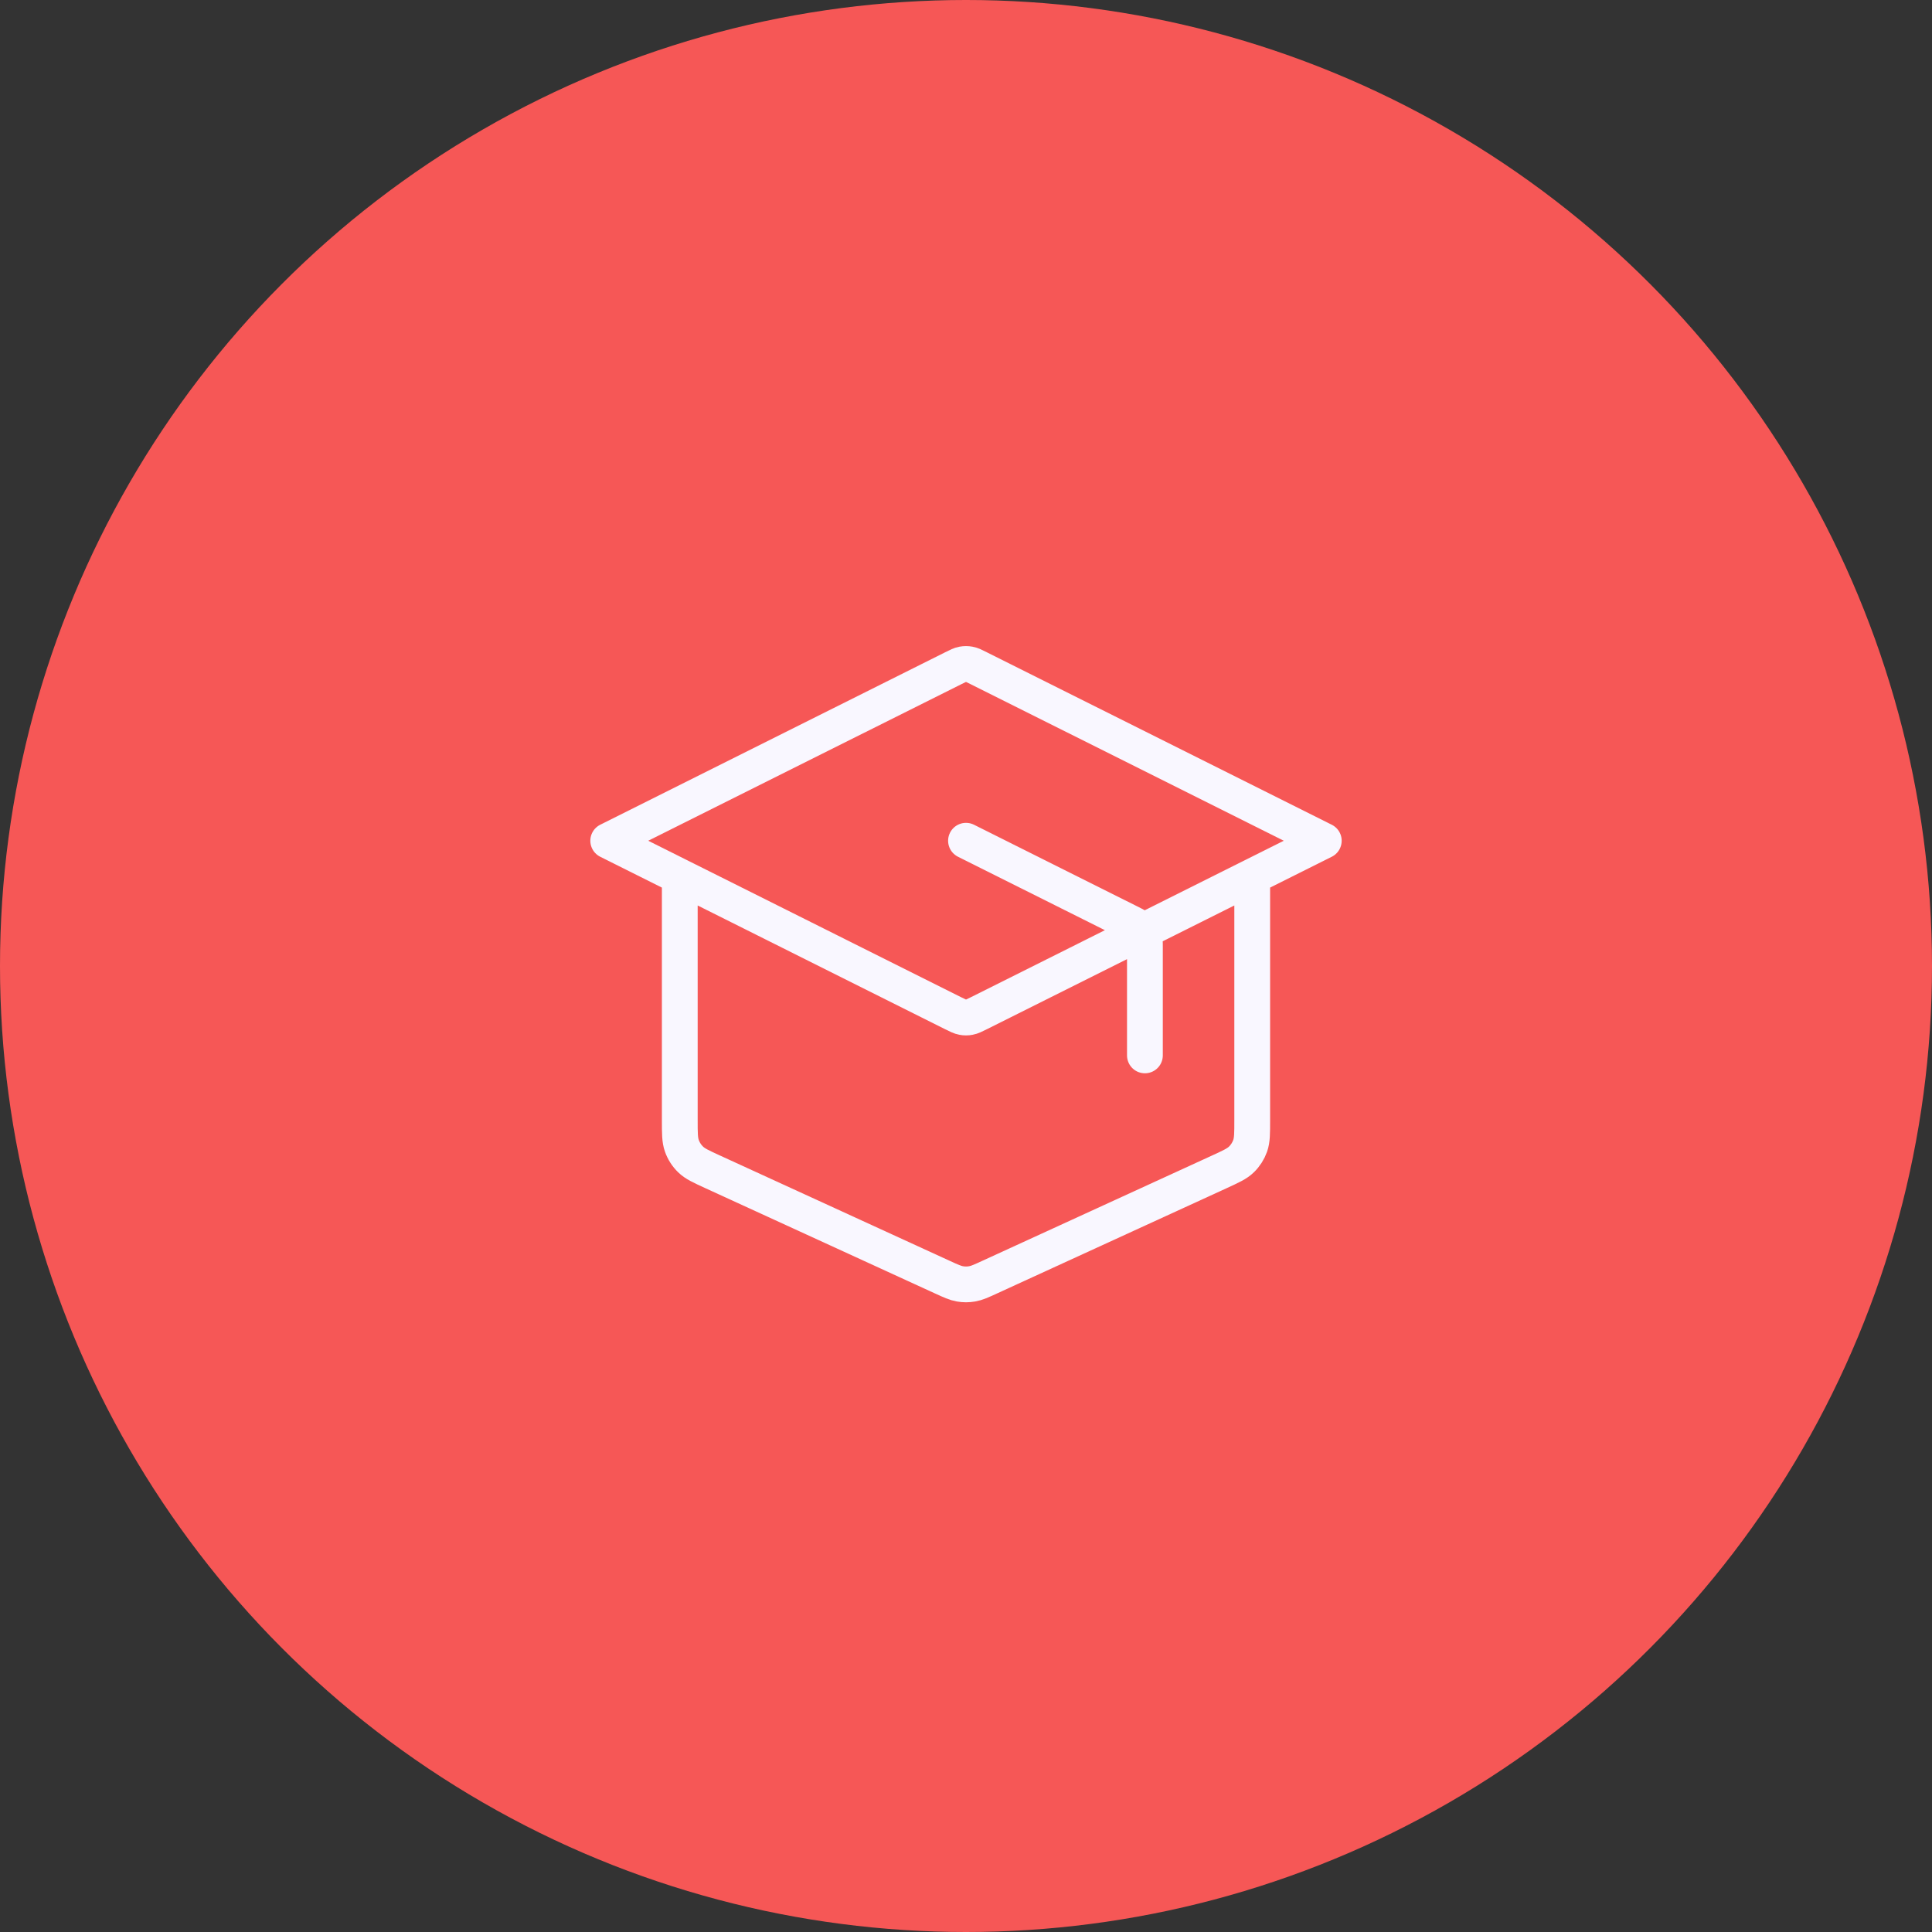 <svg width="48" height="48" viewBox="0 0 48 48" fill="none" xmlns="http://www.w3.org/2000/svg">
<rect x="0" y="0" width="48" height="48" fill="#333333" stroke="none"/>
<circle cx="24" cy="24" r="24" fill="#F65756"/>
<path d="M28.445 26.221V23.55C28.445 23.39 28.445 23.311 28.42 23.24C28.399 23.178 28.364 23.121 28.318 23.074C28.266 23.021 28.194 22.985 28.052 22.914L24 20.888M16.889 21.777V27.827C16.889 28.158 16.889 28.323 16.941 28.468C16.986 28.596 17.061 28.712 17.158 28.806C17.268 28.914 17.418 28.982 17.719 29.12L23.408 31.728C23.626 31.828 23.735 31.878 23.848 31.897C23.949 31.915 24.052 31.915 24.152 31.897C24.266 31.878 24.375 31.828 24.593 31.728L30.282 29.12C30.582 28.982 30.733 28.914 30.843 28.806C30.94 28.712 31.014 28.596 31.06 28.468C31.111 28.323 31.111 28.158 31.111 27.827V21.777M15.111 20.888L23.682 16.603C23.799 16.544 23.857 16.515 23.918 16.504C23.972 16.494 24.028 16.494 24.082 16.504C24.143 16.515 24.202 16.544 24.318 16.603L32.889 20.888L24.318 25.174C24.202 25.232 24.143 25.261 24.082 25.272C24.028 25.283 23.972 25.283 23.918 25.272C23.857 25.261 23.799 25.232 23.682 25.174L15.111 20.888Z" stroke="#F9F7FF" stroke-width="0.889" stroke-linecap="round" stroke-linejoin="round"/>
</svg>
